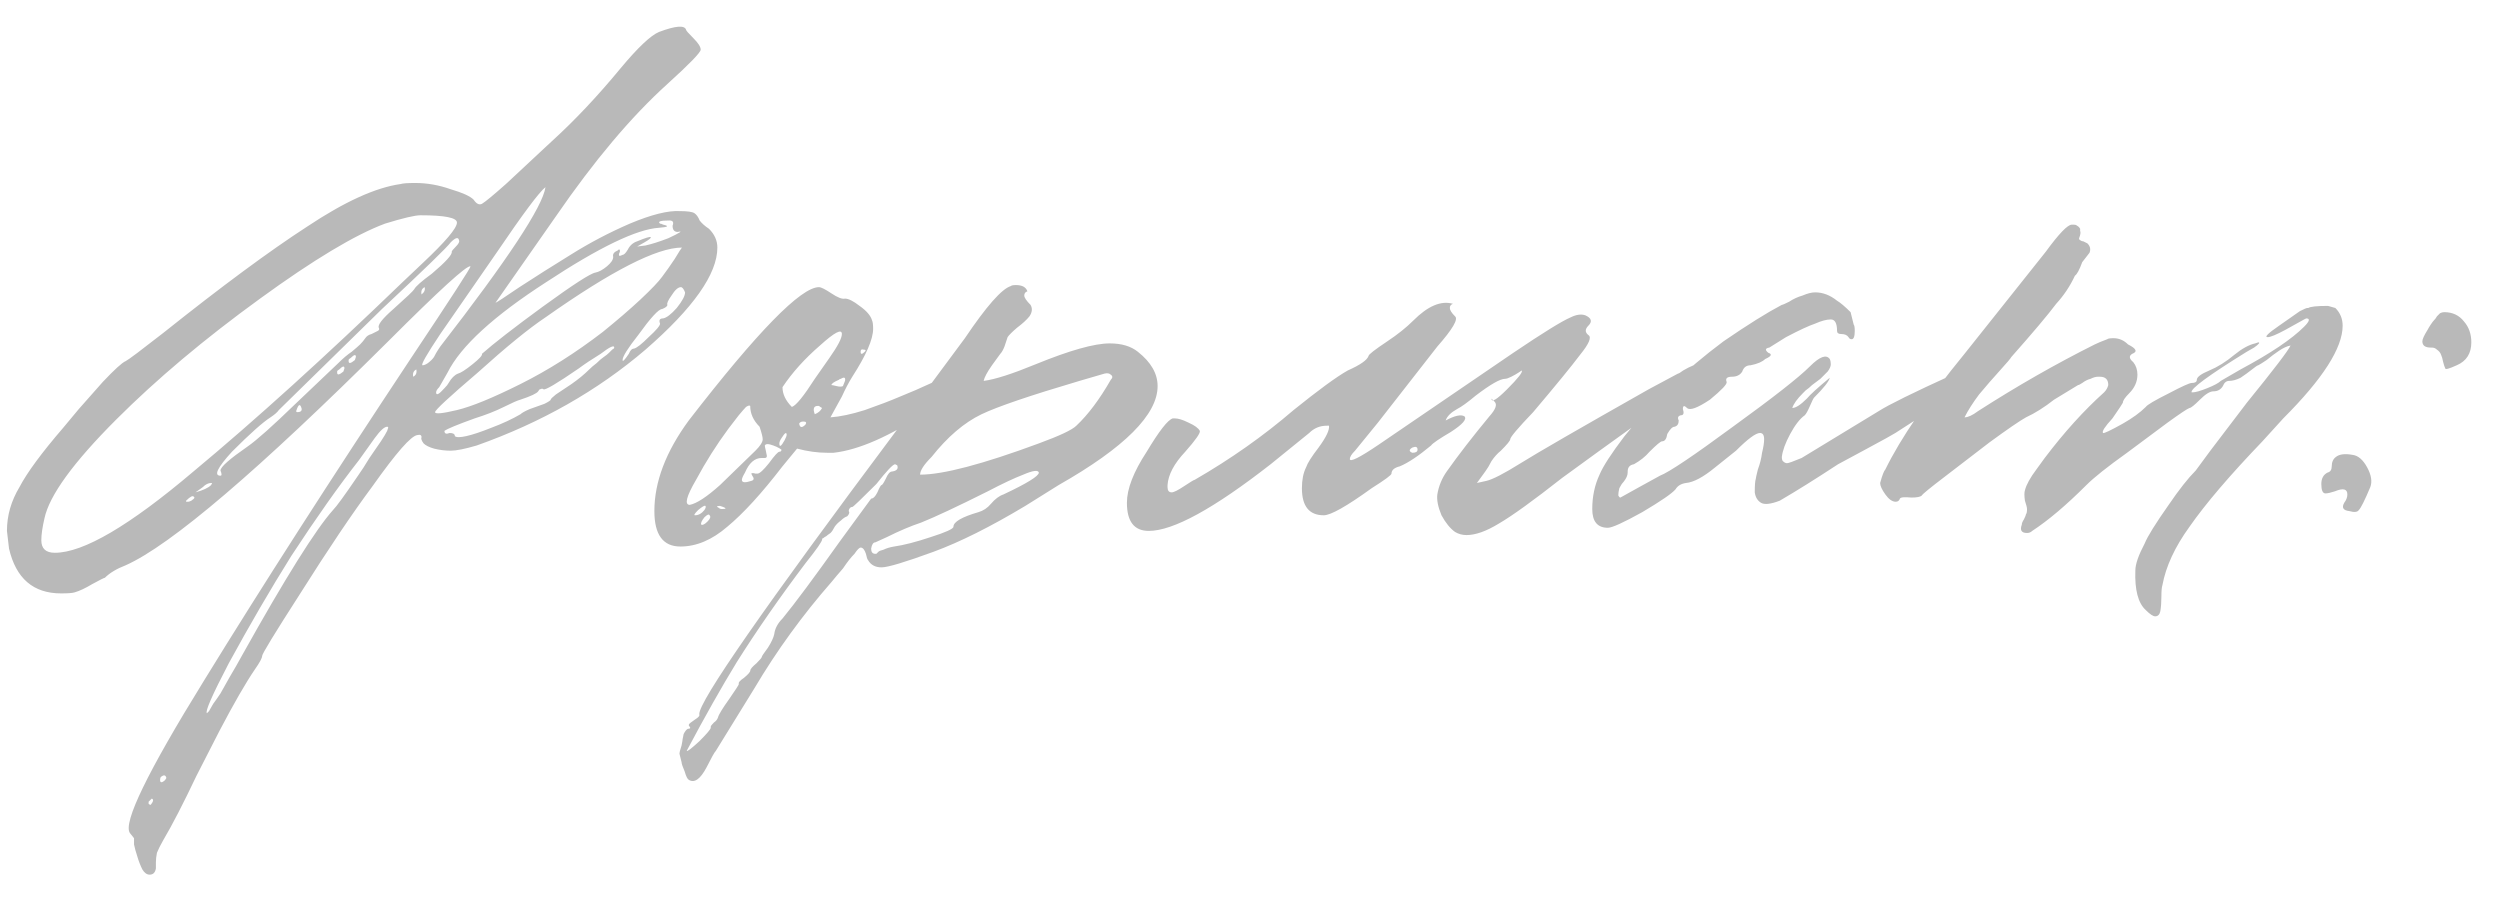 <?xml version="1.0" encoding="UTF-8"?> <svg xmlns="http://www.w3.org/2000/svg" width="72" height="26" viewBox="0 0 72 26" fill="none"> <path d="M20.66 7.13C20.66 7.89 19.97 8.87 18.59 10.07C17.21 11.25 15.59 12.17 13.73 12.83C13.39 12.93 13.14 12.98 12.98 12.98C12.82 12.98 12.66 12.96 12.5 12.92C12.36 12.88 12.26 12.83 12.2 12.77C12.14 12.69 12.12 12.63 12.14 12.59C12.14 12.53 12.1 12.51 12.02 12.53C11.84 12.55 11.41 13.04 10.73 14C10.15 14.78 9.45 15.82 8.63 17.12C7.91 18.24 7.55 18.83 7.55 18.89C7.55 18.95 7.48 19.08 7.34 19.28C7.08 19.66 6.74 20.25 6.32 21.05L5.66 22.34C5.28 23.14 4.96 23.76 4.7 24.2C4.62 24.34 4.56 24.46 4.52 24.56C4.5 24.66 4.49 24.75 4.49 24.83C4.49 24.93 4.49 24.99 4.49 25.01C4.47 25.13 4.41 25.19 4.31 25.19C4.23 25.19 4.16 25.14 4.1 25.04C4.04 24.92 3.99 24.79 3.95 24.65C3.91 24.53 3.88 24.42 3.86 24.32C3.86 24.22 3.86 24.16 3.86 24.14L3.74 23.99C3.54 23.69 4.25 22.23 5.87 19.61C7.53 16.91 9.52 13.81 11.84 10.31C13 8.57 13.57 7.69 13.55 7.67C13.45 7.63 12.66 8.35 11.18 9.83C7.44 13.55 4.92 15.7 3.62 16.28C3.36 16.38 3.16 16.5 3.02 16.64C3 16.64 2.88 16.7 2.66 16.82C2.46 16.94 2.29 17.02 2.15 17.06C2.09 17.08 1.96 17.09 1.76 17.09C0.96 17.09 0.46 16.66 0.26 15.8C0.22 15.48 0.2 15.31 0.2 15.29C0.2 14.85 0.32 14.43 0.56 14.03C0.78 13.61 1.2 13.04 1.82 12.32L2.27 11.78L2.96 11C3.3 10.64 3.52 10.44 3.62 10.4C3.7 10.36 4.06 10.09 4.7 9.59C6.38 8.25 7.76 7.23 8.84 6.53C9.92 5.81 10.82 5.4 11.54 5.3C11.6 5.28 11.74 5.27 11.96 5.27C12.3 5.27 12.64 5.33 12.98 5.45C13.32 5.55 13.54 5.65 13.64 5.75C13.72 5.87 13.8 5.91 13.88 5.87C13.98 5.81 14.21 5.62 14.57 5.3L15.89 4.07C16.55 3.47 17.21 2.77 17.87 1.97C18.37 1.37 18.74 1.02 18.98 0.92C19.46 0.74 19.72 0.72 19.76 0.86C19.76 0.88 19.83 0.96 19.97 1.1C20.11 1.24 20.18 1.35 20.18 1.43C20.18 1.51 19.86 1.84 19.22 2.42C18.18 3.36 17.11 4.63 16.01 6.23L14.27 8.72C14.29 8.72 14.52 8.57 14.96 8.27C15.42 7.97 15.91 7.66 16.43 7.34C16.97 7 17.54 6.7 18.14 6.44C18.76 6.18 19.24 6.06 19.58 6.08C19.8 6.08 19.94 6.1 20 6.14C20.06 6.18 20.11 6.25 20.15 6.35C20.21 6.43 20.3 6.51 20.42 6.59C20.58 6.75 20.66 6.93 20.66 7.13ZM12.68 9.98C14.62 7.48 15.63 5.95 15.71 5.39C15.53 5.53 15.06 6.16 14.3 7.28L12.68 9.62C12.28 10.22 12.11 10.52 12.17 10.52C12.21 10.52 12.26 10.5 12.32 10.46C12.4 10.4 12.46 10.34 12.5 10.28C12.54 10.2 12.58 10.13 12.62 10.07L12.68 9.98ZM11.6 8.12L12.17 7.58C12.83 6.96 13.16 6.57 13.16 6.41C13.16 6.27 12.81 6.2 12.11 6.2C11.95 6.2 11.61 6.28 11.09 6.44C10.23 6.76 9.03 7.48 7.49 8.6C5.89 9.76 4.51 10.92 3.35 12.08C2.11 13.32 1.42 14.27 1.28 14.93C1.22 15.19 1.19 15.4 1.19 15.56C1.19 15.8 1.32 15.92 1.58 15.92C2.4 15.92 3.73 15.14 5.57 13.58C7.35 12.1 9.36 10.28 11.6 8.12ZM18.98 6.56C18.34 6.6 17.26 7.12 15.74 8.12C14.22 9.1 13.27 9.97 12.89 10.73L12.65 11.15C12.59 11.21 12.56 11.26 12.56 11.3C12.56 11.4 12.64 11.36 12.8 11.18C12.86 11.12 12.9 11.07 12.92 11.03C13 10.89 13.09 10.8 13.19 10.76C13.27 10.74 13.41 10.65 13.61 10.49C13.81 10.33 13.9 10.23 13.88 10.19C14.22 9.89 14.8 9.44 15.62 8.84C16.5 8.2 17.01 7.87 17.15 7.85C17.25 7.83 17.36 7.77 17.48 7.67C17.6 7.57 17.66 7.48 17.66 7.4C17.64 7.32 17.68 7.26 17.78 7.22C17.82 7.18 17.84 7.17 17.84 7.19C17.86 7.21 17.86 7.24 17.84 7.28C17.82 7.32 17.82 7.35 17.84 7.37C17.86 7.37 17.89 7.36 17.93 7.34C17.97 7.34 18.02 7.29 18.08 7.19C18.14 7.07 18.23 6.99 18.35 6.95C18.59 6.85 18.72 6.81 18.74 6.83C18.76 6.85 18.7 6.9 18.56 6.98L18.35 7.1L18.59 7.07C18.77 7.03 18.99 6.96 19.25 6.86C19.59 6.7 19.68 6.64 19.52 6.68C19.42 6.68 19.37 6.62 19.37 6.5C19.41 6.4 19.38 6.35 19.28 6.35C19.02 6.35 18.93 6.38 19.01 6.44C19.03 6.44 19.06 6.45 19.1 6.47C19.28 6.51 19.24 6.54 18.98 6.56ZM13.22 6.92C13.2 6.82 13.12 6.84 12.98 6.98C12.88 7.12 12.22 7.76 11 8.9L8.03 11.81C7.99 11.87 7.91 11.94 7.79 12.02C7.57 12.16 7.2 12.49 6.68 13.01C6.26 13.47 6.15 13.7 6.35 13.7C6.39 13.7 6.39 13.65 6.35 13.55C6.35 13.45 6.61 13.22 7.13 12.86C7.39 12.68 7.85 12.27 8.51 11.63L9.74 10.46C9.88 10.32 10.01 10.21 10.13 10.13C10.25 10.03 10.33 9.96 10.37 9.92C10.43 9.86 10.48 9.8 10.52 9.74C10.56 9.68 10.62 9.64 10.7 9.62C10.78 9.58 10.84 9.55 10.88 9.53C10.92 9.51 10.93 9.48 10.91 9.44C10.87 9.36 11.01 9.18 11.33 8.9C11.71 8.56 11.91 8.37 11.93 8.33C11.97 8.25 12.14 8.1 12.44 7.88C12.84 7.54 13.03 7.33 13.01 7.25C13.01 7.23 13.05 7.18 13.13 7.1C13.21 7.02 13.24 6.96 13.22 6.92ZM17.36 9.56C17.78 9.22 18.14 8.91 18.44 8.63C18.76 8.33 18.97 8.11 19.07 7.97C19.19 7.81 19.31 7.64 19.43 7.46C19.55 7.26 19.62 7.15 19.64 7.13C18.92 7.13 17.61 7.8 15.71 9.14C15.23 9.46 14.58 9.99 13.76 10.73C12.94 11.43 12.53 11.81 12.53 11.87C12.53 11.93 12.74 11.91 13.16 11.81C13.58 11.71 14.19 11.46 14.99 11.06C15.79 10.66 16.58 10.16 17.36 9.56ZM19.73 8.42C19.69 8.32 19.65 8.27 19.61 8.27C19.53 8.27 19.44 8.35 19.34 8.51C19.24 8.65 19.2 8.74 19.22 8.78C19.22 8.82 19.17 8.86 19.07 8.9C18.97 8.9 18.74 9.15 18.38 9.65C18.08 10.03 17.93 10.27 17.93 10.37C17.93 10.43 17.99 10.37 18.11 10.19C18.15 10.09 18.2 10.04 18.26 10.04C18.34 10.02 18.48 9.91 18.68 9.71C18.9 9.51 19.01 9.38 19.01 9.32C18.97 9.22 19 9.17 19.1 9.17C19.2 9.15 19.33 9.05 19.49 8.87C19.65 8.67 19.73 8.52 19.73 8.42ZM12.23 8.27C12.15 8.31 12.12 8.38 12.14 8.48C12.22 8.42 12.25 8.35 12.23 8.27ZM17.69 10.01C17.69 9.93 17.56 9.99 17.3 10.19C17.04 10.35 16.83 10.49 16.67 10.61C16.03 11.05 15.69 11.25 15.65 11.21C15.63 11.19 15.6 11.19 15.56 11.21C15.54 11.21 15.52 11.23 15.5 11.27C15.46 11.33 15.29 11.41 14.99 11.51C14.91 11.53 14.75 11.6 14.51 11.72C14.27 11.84 13.99 11.95 13.67 12.05C13.17 12.23 12.88 12.35 12.8 12.41C12.8 12.49 12.85 12.51 12.95 12.47C13.05 12.47 13.1 12.5 13.1 12.56C13.14 12.6 13.25 12.6 13.43 12.56C13.61 12.52 13.85 12.44 14.15 12.32C14.47 12.2 14.75 12.07 14.99 11.93C15.03 11.89 15.12 11.84 15.26 11.78C15.42 11.72 15.56 11.67 15.68 11.63C15.8 11.57 15.86 11.53 15.86 11.51C15.86 11.49 15.91 11.44 16.01 11.36C16.13 11.28 16.28 11.18 16.46 11.06C16.66 10.92 16.83 10.78 16.97 10.64C17.03 10.58 17.1 10.52 17.18 10.46C17.26 10.38 17.33 10.32 17.39 10.28C17.45 10.24 17.5 10.2 17.54 10.16C17.58 10.12 17.61 10.09 17.63 10.07C17.67 10.05 17.69 10.03 17.69 10.01ZM10.04 10.37V10.4C10.04 10.48 10.1 10.47 10.22 10.37L10.25 10.28C10.25 10.2 10.2 10.21 10.1 10.31C10.06 10.33 10.04 10.35 10.04 10.37ZM9.71 10.7V10.73C9.71 10.81 9.77 10.8 9.89 10.7L9.92 10.61C9.92 10.53 9.87 10.54 9.77 10.64C9.73 10.66 9.71 10.68 9.71 10.7ZM11.99 10.64C11.91 10.68 11.88 10.75 11.9 10.85C11.98 10.81 12.01 10.74 11.99 10.64ZM8.69 11.78C8.65 11.62 8.6 11.63 8.54 11.81C8.52 11.85 8.53 11.87 8.57 11.87C8.65 11.87 8.69 11.84 8.69 11.78ZM11.15 12.41L11.18 12.32C11.18 12.3 11.17 12.29 11.15 12.29C11.07 12.29 10.95 12.4 10.79 12.62L10.34 13.25C9.76 13.99 9.11 14.91 8.39 16.01C7.79 16.97 7.19 18 6.59 19.1C6.11 20.02 5.9 20.5 5.96 20.54L6.02 20.48C6.04 20.44 6.08 20.37 6.14 20.27C6.2 20.19 6.27 20.09 6.35 19.97C6.43 19.83 6.52 19.67 6.62 19.49C6.74 19.29 6.86 19.08 6.98 18.86C8.22 16.64 9.09 15.25 9.59 14.69C9.69 14.59 9.93 14.26 10.31 13.7C10.41 13.56 10.52 13.39 10.64 13.19C10.78 12.99 10.89 12.83 10.97 12.71C11.05 12.59 11.11 12.49 11.15 12.41ZM6.08 13.97L6.11 13.91H6.08C6 13.91 5.92 13.95 5.84 14.03L5.63 14.18C5.85 14.12 6 14.05 6.08 13.97ZM5.36 14.42V14.45H5.42C5.44 14.45 5.47 14.44 5.51 14.42C5.57 14.38 5.6 14.35 5.6 14.33C5.58 14.29 5.55 14.28 5.51 14.3C5.47 14.32 5.42 14.36 5.36 14.42ZM4.79 22.4C4.77 22.32 4.72 22.31 4.64 22.37C4.62 22.39 4.61 22.42 4.61 22.46C4.61 22.54 4.65 22.55 4.73 22.49C4.77 22.45 4.79 22.42 4.79 22.4ZM4.28 23.15C4.3 23.17 4.32 23.18 4.34 23.18C4.42 23.08 4.43 23.02 4.37 23L4.28 23.09C4.28 23.11 4.28 23.13 4.28 23.15ZM18.846 14.72C18.846 13.88 19.176 13.01 19.836 12.11C21.816 9.55 23.066 8.27 23.586 8.27C23.646 8.27 23.766 8.33 23.946 8.45C24.126 8.57 24.256 8.62 24.336 8.6C24.436 8.6 24.576 8.67 24.756 8.81C24.956 8.95 25.076 9.09 25.116 9.23C25.136 9.27 25.146 9.35 25.146 9.47C25.146 9.77 24.946 10.23 24.546 10.85C24.446 11.01 24.346 11.2 24.246 11.42L23.916 12.02C24.196 12 24.526 11.93 24.906 11.81C25.306 11.67 25.646 11.54 25.926 11.42C26.226 11.3 26.526 11.17 26.826 11.03C27.146 10.89 27.326 10.81 27.366 10.79C27.386 10.79 27.446 10.76 27.546 10.7C27.646 10.64 27.746 10.59 27.846 10.55C27.966 10.49 28.066 10.46 28.146 10.46C28.186 10.46 28.226 10.49 28.266 10.55C28.346 10.69 28.116 10.93 27.576 11.27L26.676 11.87C25.616 12.57 24.726 12.96 24.006 13.04H23.826C23.546 13.04 23.256 13 22.956 12.92L22.536 13.43C21.936 14.21 21.406 14.79 20.946 15.17C20.506 15.55 20.056 15.74 19.596 15.74C19.096 15.74 18.846 15.4 18.846 14.72ZM23.466 10.91L23.886 10.31C24.126 9.97 24.246 9.74 24.246 9.62C24.246 9.46 24.036 9.57 23.616 9.95C23.176 10.33 22.816 10.73 22.536 11.15C22.536 11.35 22.626 11.54 22.806 11.72C22.926 11.68 23.146 11.41 23.466 10.91ZM24.786 10.13C24.786 10.21 24.826 10.21 24.906 10.13C24.946 10.09 24.936 10.07 24.876 10.07C24.816 10.05 24.786 10.07 24.786 10.13ZM24.276 11.12L24.336 10.97C24.356 10.87 24.316 10.85 24.216 10.91C24.196 10.91 24.176 10.92 24.156 10.94C24.016 11 23.946 11.05 23.946 11.09C23.966 11.09 24.016 11.1 24.096 11.12C24.176 11.14 24.236 11.14 24.276 11.12ZM20.736 13.97L21.756 12.98C21.896 12.84 21.966 12.73 21.966 12.65C21.966 12.59 21.936 12.47 21.876 12.29C21.696 12.11 21.606 11.91 21.606 11.69C21.586 11.67 21.546 11.68 21.486 11.72C21.446 11.76 21.376 11.84 21.276 11.96C21.196 12.06 21.096 12.19 20.976 12.35C20.636 12.81 20.326 13.3 20.046 13.82C19.766 14.3 19.706 14.54 19.866 14.54C20.066 14.5 20.356 14.31 20.736 13.97ZM23.586 11.69H23.556C23.436 11.69 23.406 11.77 23.466 11.93C23.566 11.89 23.636 11.83 23.676 11.75C23.636 11.73 23.606 11.71 23.586 11.69ZM23.016 12.2C23.036 12.32 23.096 12.33 23.196 12.23C23.236 12.17 23.216 12.14 23.136 12.14C23.076 12.14 23.036 12.16 23.016 12.2ZM22.506 12.62C22.466 12.68 22.446 12.73 22.446 12.77C22.446 12.89 22.496 12.86 22.596 12.68C22.636 12.6 22.656 12.55 22.656 12.53C22.656 12.43 22.606 12.46 22.506 12.62ZM21.666 13.7C21.646 13.66 21.636 13.64 21.636 13.64C21.656 13.62 21.696 13.62 21.756 13.64H21.816C21.876 13.64 21.986 13.54 22.146 13.34C22.306 13.12 22.406 13.01 22.446 13.01C22.486 13.01 22.506 12.99 22.506 12.95C22.426 12.89 22.316 12.84 22.176 12.8C22.096 12.78 22.046 12.79 22.026 12.83C22.026 12.85 22.036 12.9 22.056 12.98L22.086 13.13C22.086 13.17 22.066 13.19 22.026 13.19H21.936C21.736 13.19 21.576 13.33 21.456 13.61C21.396 13.71 21.366 13.78 21.366 13.82C21.366 13.9 21.456 13.91 21.636 13.85C21.716 13.83 21.726 13.78 21.666 13.7ZM20.106 14.69C20.006 14.79 19.976 14.84 20.016 14.84C20.116 14.84 20.206 14.79 20.286 14.69C20.326 14.63 20.336 14.59 20.316 14.57C20.296 14.55 20.226 14.59 20.106 14.69ZM20.736 14.57C20.636 14.57 20.626 14.59 20.706 14.63C20.726 14.65 20.756 14.66 20.796 14.66C20.916 14.66 20.926 14.64 20.826 14.6L20.736 14.57ZM20.286 14.9C20.206 15 20.176 15.07 20.196 15.11C20.236 15.13 20.296 15.1 20.376 15.02C20.456 14.94 20.476 14.88 20.436 14.84C20.416 14.8 20.366 14.82 20.286 14.9ZM19.629 21.95L19.569 21.71C19.569 21.67 19.589 21.59 19.629 21.47C19.649 21.37 19.659 21.31 19.659 21.29L19.689 21.14C19.729 21.06 19.769 21.01 19.809 20.99C19.889 20.99 19.899 20.96 19.839 20.9V20.87C19.839 20.85 19.899 20.8 20.019 20.72C20.119 20.66 20.159 20.61 20.139 20.57C20.119 20.21 22.009 17.49 25.809 12.41L27.789 9.74C28.409 8.82 28.849 8.32 29.109 8.24C29.129 8.22 29.179 8.21 29.259 8.21C29.439 8.21 29.549 8.27 29.589 8.39C29.529 8.41 29.499 8.45 29.499 8.51C29.499 8.57 29.559 8.66 29.679 8.78C29.739 8.88 29.729 8.99 29.649 9.11C29.569 9.21 29.449 9.32 29.289 9.44C29.149 9.56 29.059 9.65 29.019 9.71C28.999 9.77 28.969 9.86 28.929 9.98C28.889 10.08 28.849 10.15 28.809 10.19L28.569 10.52C28.429 10.72 28.349 10.87 28.329 10.97C28.649 10.93 29.149 10.77 29.829 10.49C30.809 10.09 31.519 9.89 31.959 9.89C32.299 9.89 32.569 9.97 32.769 10.13C33.149 10.43 33.339 10.76 33.339 11.12C33.339 11.94 32.389 12.89 30.489 13.97L29.529 14.57C28.529 15.17 27.649 15.61 26.889 15.89C26.069 16.19 25.569 16.34 25.389 16.34C25.209 16.34 25.079 16.27 24.999 16.13C24.979 16.11 24.959 16.05 24.939 15.95C24.899 15.83 24.849 15.77 24.789 15.77C24.749 15.77 24.689 15.83 24.609 15.95C24.509 16.05 24.399 16.19 24.279 16.37C24.139 16.53 24.029 16.66 23.949 16.76C23.109 17.72 22.369 18.74 21.729 19.82L20.619 21.62C20.579 21.66 20.489 21.82 20.349 22.1C20.169 22.44 19.999 22.56 19.839 22.46C19.799 22.44 19.759 22.36 19.719 22.22C19.659 22.08 19.629 21.99 19.629 21.95ZM29.919 12.77C30.519 12.55 30.879 12.38 30.999 12.26C31.339 11.94 31.669 11.5 31.989 10.94C32.049 10.88 32.049 10.83 31.989 10.79C31.949 10.75 31.889 10.74 31.809 10.76L31.089 10.97C29.669 11.39 28.729 11.71 28.269 11.93C27.769 12.17 27.289 12.58 26.829 13.16C26.609 13.38 26.499 13.55 26.499 13.67C27.159 13.67 28.299 13.37 29.919 12.77ZM20.469 20.96V20.93C20.469 20.91 20.499 20.87 20.559 20.81C20.619 20.77 20.659 20.72 20.679 20.66C20.699 20.58 20.809 20.4 21.009 20.12C21.189 19.86 21.279 19.72 21.279 19.7C21.259 19.66 21.309 19.6 21.429 19.52C21.549 19.42 21.609 19.35 21.609 19.31C21.609 19.27 21.669 19.2 21.789 19.1C21.889 19 21.939 18.94 21.939 18.92C21.939 18.9 21.999 18.81 22.119 18.65C22.219 18.49 22.279 18.36 22.299 18.26C22.319 18.1 22.399 17.95 22.539 17.81C22.899 17.37 23.449 16.63 24.189 15.59L25.089 14.36C25.149 14.36 25.209 14.3 25.269 14.18C25.329 14.04 25.369 13.97 25.389 13.97C25.409 13.97 25.449 13.91 25.509 13.79C25.569 13.65 25.629 13.58 25.689 13.58C25.829 13.56 25.879 13.5 25.839 13.4L25.779 13.37C25.719 13.37 25.539 13.56 25.239 13.94C24.799 14.38 24.569 14.6 24.549 14.6C24.509 14.6 24.479 14.62 24.459 14.66C24.439 14.7 24.439 14.73 24.459 14.75C24.459 14.79 24.439 14.83 24.399 14.87C24.339 14.89 24.279 14.93 24.219 14.99C24.139 15.05 24.079 15.11 24.039 15.17C23.999 15.25 23.959 15.31 23.919 15.35C23.859 15.39 23.819 15.42 23.799 15.44C23.759 15.46 23.729 15.48 23.709 15.5C23.689 15.5 23.679 15.51 23.679 15.53C23.679 15.59 23.519 15.82 23.199 16.22C22.459 17.2 21.799 18.15 21.219 19.07C20.779 19.79 20.299 20.64 19.779 21.62C19.779 21.66 19.899 21.57 20.139 21.35C20.359 21.13 20.469 21 20.469 20.96ZM25.749 15.74C26.029 15.7 26.379 15.61 26.799 15.47C27.239 15.33 27.459 15.23 27.459 15.17C27.459 15.03 27.699 14.89 28.179 14.75C28.319 14.71 28.439 14.63 28.539 14.51C28.659 14.37 28.779 14.28 28.899 14.24C29.579 13.92 29.919 13.71 29.919 13.61C29.899 13.53 29.749 13.55 29.469 13.67C29.209 13.77 28.869 13.93 28.449 14.15C27.569 14.59 26.929 14.89 26.529 15.05C26.229 15.15 25.899 15.29 25.539 15.47L25.209 15.62C25.149 15.62 25.109 15.68 25.089 15.8C25.089 15.9 25.129 15.95 25.209 15.95C25.229 15.95 25.239 15.95 25.239 15.95C25.259 15.93 25.279 15.91 25.299 15.89C25.319 15.87 25.369 15.85 25.449 15.83C25.529 15.79 25.629 15.76 25.749 15.74ZM41.395 14.24C41.435 14 41.525 13.78 41.665 13.58C42.005 13.1 42.415 12.57 42.895 11.99C43.075 11.79 43.125 11.65 43.045 11.57L42.955 11.48C42.955 11.6 43.105 11.51 43.405 11.21C43.725 10.89 43.865 10.71 43.825 10.67L43.735 10.73C43.675 10.77 43.605 10.81 43.525 10.85C43.445 10.89 43.385 10.91 43.345 10.91C43.205 10.91 42.925 11.07 42.505 11.39C42.265 11.59 42.085 11.72 41.965 11.78C41.785 11.88 41.675 11.99 41.635 12.11C41.895 11.97 42.075 11.93 42.175 11.99C42.255 12.07 42.125 12.22 41.785 12.44C41.445 12.64 41.255 12.77 41.215 12.83C40.855 13.13 40.555 13.33 40.315 13.43C40.155 13.47 40.075 13.54 40.075 13.64C40.075 13.68 39.885 13.82 39.505 14.06C38.785 14.58 38.325 14.84 38.125 14.84C37.705 14.84 37.495 14.58 37.495 14.06C37.495 13.82 37.535 13.62 37.615 13.46C37.655 13.34 37.775 13.15 37.975 12.89C38.195 12.59 38.295 12.38 38.275 12.26H38.215C38.015 12.26 37.845 12.33 37.705 12.47L36.595 13.37C34.955 14.65 33.785 15.29 33.085 15.29C32.665 15.29 32.455 15.02 32.455 14.48C32.455 14.08 32.645 13.59 33.025 13.01C33.385 12.41 33.635 12.09 33.775 12.05H33.835C33.935 12.05 34.065 12.09 34.225 12.17C34.405 12.25 34.515 12.33 34.555 12.41C34.575 12.47 34.435 12.67 34.135 13.01C33.815 13.35 33.645 13.67 33.625 13.97V14.03C33.625 14.13 33.665 14.18 33.745 14.18C33.805 14.18 33.925 14.12 34.105 14C34.285 13.88 34.385 13.82 34.405 13.82C35.445 13.22 36.395 12.55 37.255 11.81C37.975 11.23 38.495 10.85 38.815 10.67C39.175 10.51 39.375 10.37 39.415 10.25C39.415 10.21 39.595 10.07 39.955 9.83C40.255 9.63 40.505 9.43 40.705 9.23C41.125 8.81 41.505 8.65 41.845 8.75C41.785 8.77 41.755 8.81 41.755 8.87C41.755 8.93 41.805 9.01 41.905 9.11C42.005 9.19 41.835 9.48 41.395 9.98L39.685 12.17L39.025 12.98C38.925 13.08 38.875 13.16 38.875 13.22C38.875 13.32 39.155 13.18 39.715 12.8L43.585 10.16C44.445 9.58 44.995 9.24 45.235 9.14C45.395 9.06 45.535 9.04 45.655 9.08C45.835 9.16 45.865 9.26 45.745 9.38C45.645 9.48 45.645 9.57 45.745 9.65C45.845 9.71 45.765 9.9 45.505 10.22C45.265 10.54 44.815 11.09 44.155 11.87C43.715 12.33 43.495 12.59 43.495 12.65C43.495 12.69 43.405 12.8 43.225 12.98C43.125 13.06 43.035 13.16 42.955 13.28C42.895 13.4 42.835 13.5 42.775 13.58L42.535 13.91L42.805 13.85C42.985 13.81 43.315 13.64 43.795 13.34C44.275 13.04 45.505 12.33 47.485 11.21L48.325 10.76C48.345 10.76 48.395 10.73 48.475 10.67C48.575 10.61 48.675 10.56 48.775 10.52C48.875 10.48 48.965 10.46 49.045 10.46C49.125 10.46 49.165 10.51 49.165 10.61C49.165 10.77 48.935 10.99 48.475 11.27C47.635 11.85 46.475 12.68 44.995 13.76C44.155 14.42 43.545 14.86 43.165 15.08C42.805 15.3 42.495 15.41 42.235 15.41C42.115 15.41 42.005 15.38 41.905 15.32C41.765 15.22 41.635 15.06 41.515 14.84C41.415 14.6 41.375 14.4 41.395 14.24ZM40.825 12.95C40.825 12.87 40.775 12.85 40.675 12.89C40.575 12.95 40.575 13 40.675 13.04C40.775 13.04 40.825 13.01 40.825 12.95ZM46.307 15.2C46.007 15.2 45.857 15.02 45.857 14.66C45.857 14.3 45.927 13.97 46.067 13.67C46.167 13.43 46.407 13.06 46.787 12.56C47.587 11.56 48.537 10.65 49.637 9.83C50.337 9.35 50.897 9 51.317 8.78C51.337 8.78 51.407 8.75 51.527 8.69C51.647 8.61 51.777 8.55 51.917 8.51C52.057 8.45 52.177 8.42 52.277 8.42C52.497 8.42 52.707 8.5 52.907 8.66C53.007 8.72 53.137 8.83 53.297 8.99L53.387 9.35C53.407 9.37 53.417 9.43 53.417 9.53C53.417 9.69 53.387 9.77 53.327 9.77C53.287 9.77 53.257 9.75 53.237 9.71C53.197 9.65 53.127 9.62 53.027 9.62C52.947 9.62 52.907 9.59 52.907 9.53C52.907 9.31 52.847 9.2 52.727 9.2C52.607 9.2 52.457 9.24 52.277 9.32C52.097 9.38 51.817 9.51 51.437 9.71L50.957 10.01C50.837 10.03 50.827 10.08 50.927 10.16C51.047 10.2 51.017 10.26 50.837 10.34C50.757 10.42 50.617 10.48 50.417 10.52C50.297 10.52 50.217 10.58 50.177 10.7C50.117 10.8 50.017 10.85 49.877 10.85C49.737 10.85 49.687 10.9 49.727 11C49.747 11.06 49.587 11.23 49.247 11.51C48.887 11.75 48.667 11.83 48.587 11.75C48.507 11.67 48.467 11.68 48.467 11.78C48.507 11.9 48.487 11.96 48.407 11.96C48.327 11.98 48.307 12.03 48.347 12.11C48.347 12.21 48.307 12.27 48.227 12.29C48.167 12.29 48.097 12.36 48.017 12.5C47.997 12.64 47.947 12.71 47.867 12.71C47.827 12.71 47.707 12.81 47.507 13.01C47.387 13.15 47.237 13.27 47.057 13.37C46.937 13.39 46.877 13.46 46.877 13.58V13.61C46.877 13.69 46.837 13.78 46.757 13.88C46.717 13.92 46.677 13.98 46.637 14.06C46.617 14.14 46.607 14.21 46.607 14.27C46.627 14.31 46.647 14.33 46.667 14.33L47.207 14.03L47.807 13.7C48.067 13.6 48.767 13.13 49.907 12.29C51.067 11.45 51.807 10.87 52.127 10.55C52.407 10.27 52.597 10.2 52.697 10.34C52.717 10.38 52.727 10.43 52.727 10.49C52.727 10.55 52.697 10.62 52.637 10.7C52.577 10.76 52.507 10.83 52.427 10.91C52.347 10.97 52.267 11.03 52.187 11.09C52.127 11.15 52.067 11.2 52.007 11.24L51.917 11.33C51.757 11.49 51.657 11.63 51.617 11.75C51.717 11.75 51.857 11.66 52.037 11.48C52.137 11.36 52.357 11.16 52.697 10.88C52.677 10.98 52.527 11.17 52.247 11.45C52.227 11.47 52.187 11.55 52.127 11.69C52.067 11.83 52.017 11.92 51.977 11.96C51.837 12.06 51.697 12.24 51.557 12.5C51.417 12.76 51.337 12.98 51.317 13.16C51.317 13.22 51.327 13.26 51.347 13.28C51.387 13.32 51.427 13.34 51.467 13.34C51.507 13.34 51.647 13.29 51.887 13.19L54.107 11.84C54.387 11.66 55.097 11.31 56.237 10.79C56.257 10.79 56.317 10.76 56.417 10.7C56.517 10.64 56.617 10.59 56.717 10.55C56.837 10.49 56.937 10.46 57.017 10.46C57.097 10.46 57.137 10.51 57.137 10.61C57.137 10.77 56.907 10.99 56.447 11.27L54.587 12.47C54.527 12.51 54.237 12.67 53.717 12.95L52.937 13.37C52.297 13.79 51.737 14.14 51.257 14.42C50.997 14.52 50.817 14.54 50.717 14.48C50.617 14.42 50.557 14.32 50.537 14.18C50.537 13.98 50.547 13.85 50.567 13.79C50.567 13.77 50.587 13.68 50.627 13.52C50.687 13.36 50.727 13.2 50.747 13.04C50.787 12.88 50.807 12.75 50.807 12.65C50.807 12.53 50.767 12.47 50.687 12.47C50.567 12.47 50.337 12.64 49.997 12.98L49.397 13.46C49.057 13.74 48.777 13.89 48.557 13.91C48.417 13.93 48.317 13.99 48.257 14.09C48.157 14.21 47.837 14.43 47.297 14.75C46.757 15.05 46.427 15.2 46.307 15.2ZM61.498 16.43C61.498 16.25 61.588 15.99 61.768 15.65C61.848 15.45 62.078 15.08 62.458 14.54C62.758 14.1 63.018 13.77 63.238 13.55L63.658 12.98L64.708 11.6C65.488 10.64 65.908 10.09 65.968 9.95C65.868 9.97 65.758 10.02 65.638 10.1C65.518 10.18 65.398 10.27 65.278 10.37C65.158 10.45 65.078 10.5 65.038 10.52C65.018 10.52 64.958 10.56 64.858 10.64C64.758 10.72 64.648 10.8 64.528 10.88C64.408 10.94 64.298 10.97 64.198 10.97C64.118 10.97 64.058 11.02 64.018 11.12C63.958 11.22 63.868 11.27 63.748 11.27C63.648 11.27 63.518 11.35 63.358 11.51C63.198 11.67 63.098 11.75 63.058 11.75C62.998 11.77 62.788 11.91 62.428 12.17L61.258 13.04C60.698 13.44 60.308 13.75 60.088 13.97C59.508 14.55 58.988 14.99 58.528 15.29C58.488 15.33 58.438 15.35 58.378 15.35C58.218 15.35 58.168 15.27 58.228 15.11C58.228 15.07 58.248 15.02 58.288 14.96C58.328 14.88 58.348 14.83 58.348 14.81C58.368 14.79 58.378 14.74 58.378 14.66C58.378 14.62 58.358 14.54 58.318 14.42C58.298 14.28 58.298 14.18 58.318 14.12C58.358 13.96 58.468 13.76 58.648 13.52L58.888 13.19C59.448 12.45 60.018 11.82 60.598 11.3C60.658 11.24 60.698 11.17 60.718 11.09C60.718 10.93 60.638 10.85 60.478 10.85H60.418C60.358 10.85 60.288 10.87 60.208 10.91C60.128 10.93 60.048 10.97 59.968 11.03C59.908 11.07 59.868 11.09 59.848 11.09L59.158 11.51C58.878 11.73 58.608 11.9 58.348 12.02C58.168 12.12 57.818 12.36 57.298 12.74L56.008 13.73C55.588 14.05 55.368 14.23 55.348 14.27C55.308 14.31 55.208 14.33 55.048 14.33C54.848 14.31 54.738 14.32 54.718 14.36C54.698 14.42 54.658 14.45 54.598 14.45C54.498 14.45 54.398 14.38 54.298 14.24C54.198 14.1 54.148 13.99 54.148 13.91C54.208 13.69 54.258 13.56 54.298 13.52C54.738 12.62 55.498 11.51 56.578 10.19L58.918 7.25C59.298 6.73 59.548 6.47 59.668 6.47H59.728C59.768 6.47 59.798 6.48 59.818 6.5C59.858 6.52 59.888 6.55 59.908 6.59V6.65C59.928 6.69 59.918 6.76 59.878 6.86V6.89C59.918 6.93 59.958 6.95 59.998 6.95L60.118 7.01C60.198 7.09 60.218 7.18 60.178 7.28L59.968 7.55C59.888 7.77 59.818 7.9 59.758 7.94C59.618 8.24 59.438 8.51 59.218 8.75C58.978 9.07 58.548 9.58 57.928 10.28C57.908 10.32 57.798 10.45 57.598 10.67C57.398 10.89 57.198 11.12 56.998 11.36C56.818 11.6 56.678 11.82 56.578 12.02C56.678 12.02 56.808 11.96 56.968 11.84C58.088 11.12 59.208 10.48 60.328 9.92C60.408 9.88 60.528 9.83 60.688 9.77C60.708 9.75 60.768 9.74 60.868 9.74C61.028 9.74 61.168 9.8 61.288 9.92C61.528 10.04 61.568 10.13 61.408 10.19C61.308 10.25 61.318 10.33 61.438 10.43C61.518 10.53 61.558 10.65 61.558 10.79C61.558 10.99 61.478 11.17 61.318 11.33C61.198 11.45 61.138 11.54 61.138 11.6C61.118 11.64 61.018 11.79 60.838 12.05C60.618 12.29 60.528 12.43 60.568 12.47C60.588 12.49 60.778 12.4 61.138 12.2C61.418 12.04 61.638 11.88 61.798 11.72C61.838 11.66 62.058 11.53 62.458 11.33C62.838 11.13 63.058 11.03 63.118 11.03C63.218 11.03 63.268 11 63.268 10.94C63.268 10.86 63.388 10.77 63.628 10.67C63.868 10.57 64.108 10.42 64.348 10.22C64.568 10.04 64.768 9.93 64.948 9.89L65.038 9.86C65.098 9.86 65.058 9.91 64.918 10.01L64.708 10.13C63.608 10.81 63.078 11.2 63.118 11.3H63.148C63.228 11.3 63.368 11.26 63.568 11.18C63.768 11.1 63.898 11.03 63.958 10.97L64.528 10.64C65.388 10.18 65.998 9.77 66.358 9.41C66.518 9.25 66.538 9.17 66.418 9.17L66.358 9.2L65.818 9.5C65.558 9.64 65.388 9.71 65.308 9.71C65.208 9.71 65.318 9.6 65.638 9.38C65.778 9.28 65.978 9.14 66.238 8.96C66.358 8.9 66.428 8.87 66.448 8.87H66.478C66.538 8.83 66.728 8.81 67.048 8.81L67.258 8.87C67.398 9.01 67.468 9.18 67.468 9.38C67.468 10.02 66.898 10.91 65.758 12.05L65.158 12.71C64.218 13.69 63.518 14.51 63.058 15.17C62.638 15.75 62.378 16.31 62.278 16.85C62.258 16.91 62.248 17.02 62.248 17.18C62.248 17.34 62.238 17.48 62.218 17.6C62.198 17.7 62.148 17.75 62.068 17.75C62.008 17.75 61.918 17.69 61.798 17.57C61.578 17.37 61.478 16.99 61.498 16.43ZM70.034 10.01H70.004C69.844 10.01 69.764 9.95 69.764 9.83C69.764 9.77 69.814 9.66 69.914 9.5C69.934 9.46 69.964 9.41 70.004 9.35C70.044 9.29 70.074 9.25 70.094 9.23C70.134 9.19 70.164 9.15 70.184 9.11C70.224 9.07 70.254 9.04 70.274 9.02C70.314 9 70.354 8.99 70.394 8.99C70.634 8.99 70.824 9.08 70.964 9.26C71.104 9.42 71.174 9.62 71.174 9.86C71.174 10.18 71.034 10.4 70.754 10.52C70.534 10.62 70.424 10.65 70.424 10.61C70.404 10.57 70.384 10.51 70.364 10.43C70.344 10.33 70.324 10.26 70.304 10.22C70.284 10.16 70.244 10.11 70.184 10.07C70.144 10.03 70.094 10.01 70.034 10.01ZM67.514 14.48C67.574 14.4 67.604 14.32 67.604 14.24C67.604 14.08 67.484 14.05 67.244 14.15C67.124 14.19 67.034 14.21 66.974 14.21C66.894 14.21 66.854 14.12 66.854 13.94C66.854 13.78 66.914 13.67 67.034 13.61C67.114 13.59 67.154 13.53 67.154 13.43C67.154 13.31 67.194 13.22 67.274 13.16C67.374 13.08 67.534 13.06 67.754 13.1C67.914 13.12 68.054 13.24 68.174 13.46C68.294 13.68 68.324 13.87 68.264 14.03C68.104 14.41 67.994 14.63 67.934 14.69C67.894 14.75 67.804 14.76 67.664 14.72C67.484 14.7 67.434 14.62 67.514 14.48Z" fill="#B9B9B9"></path> </svg> 